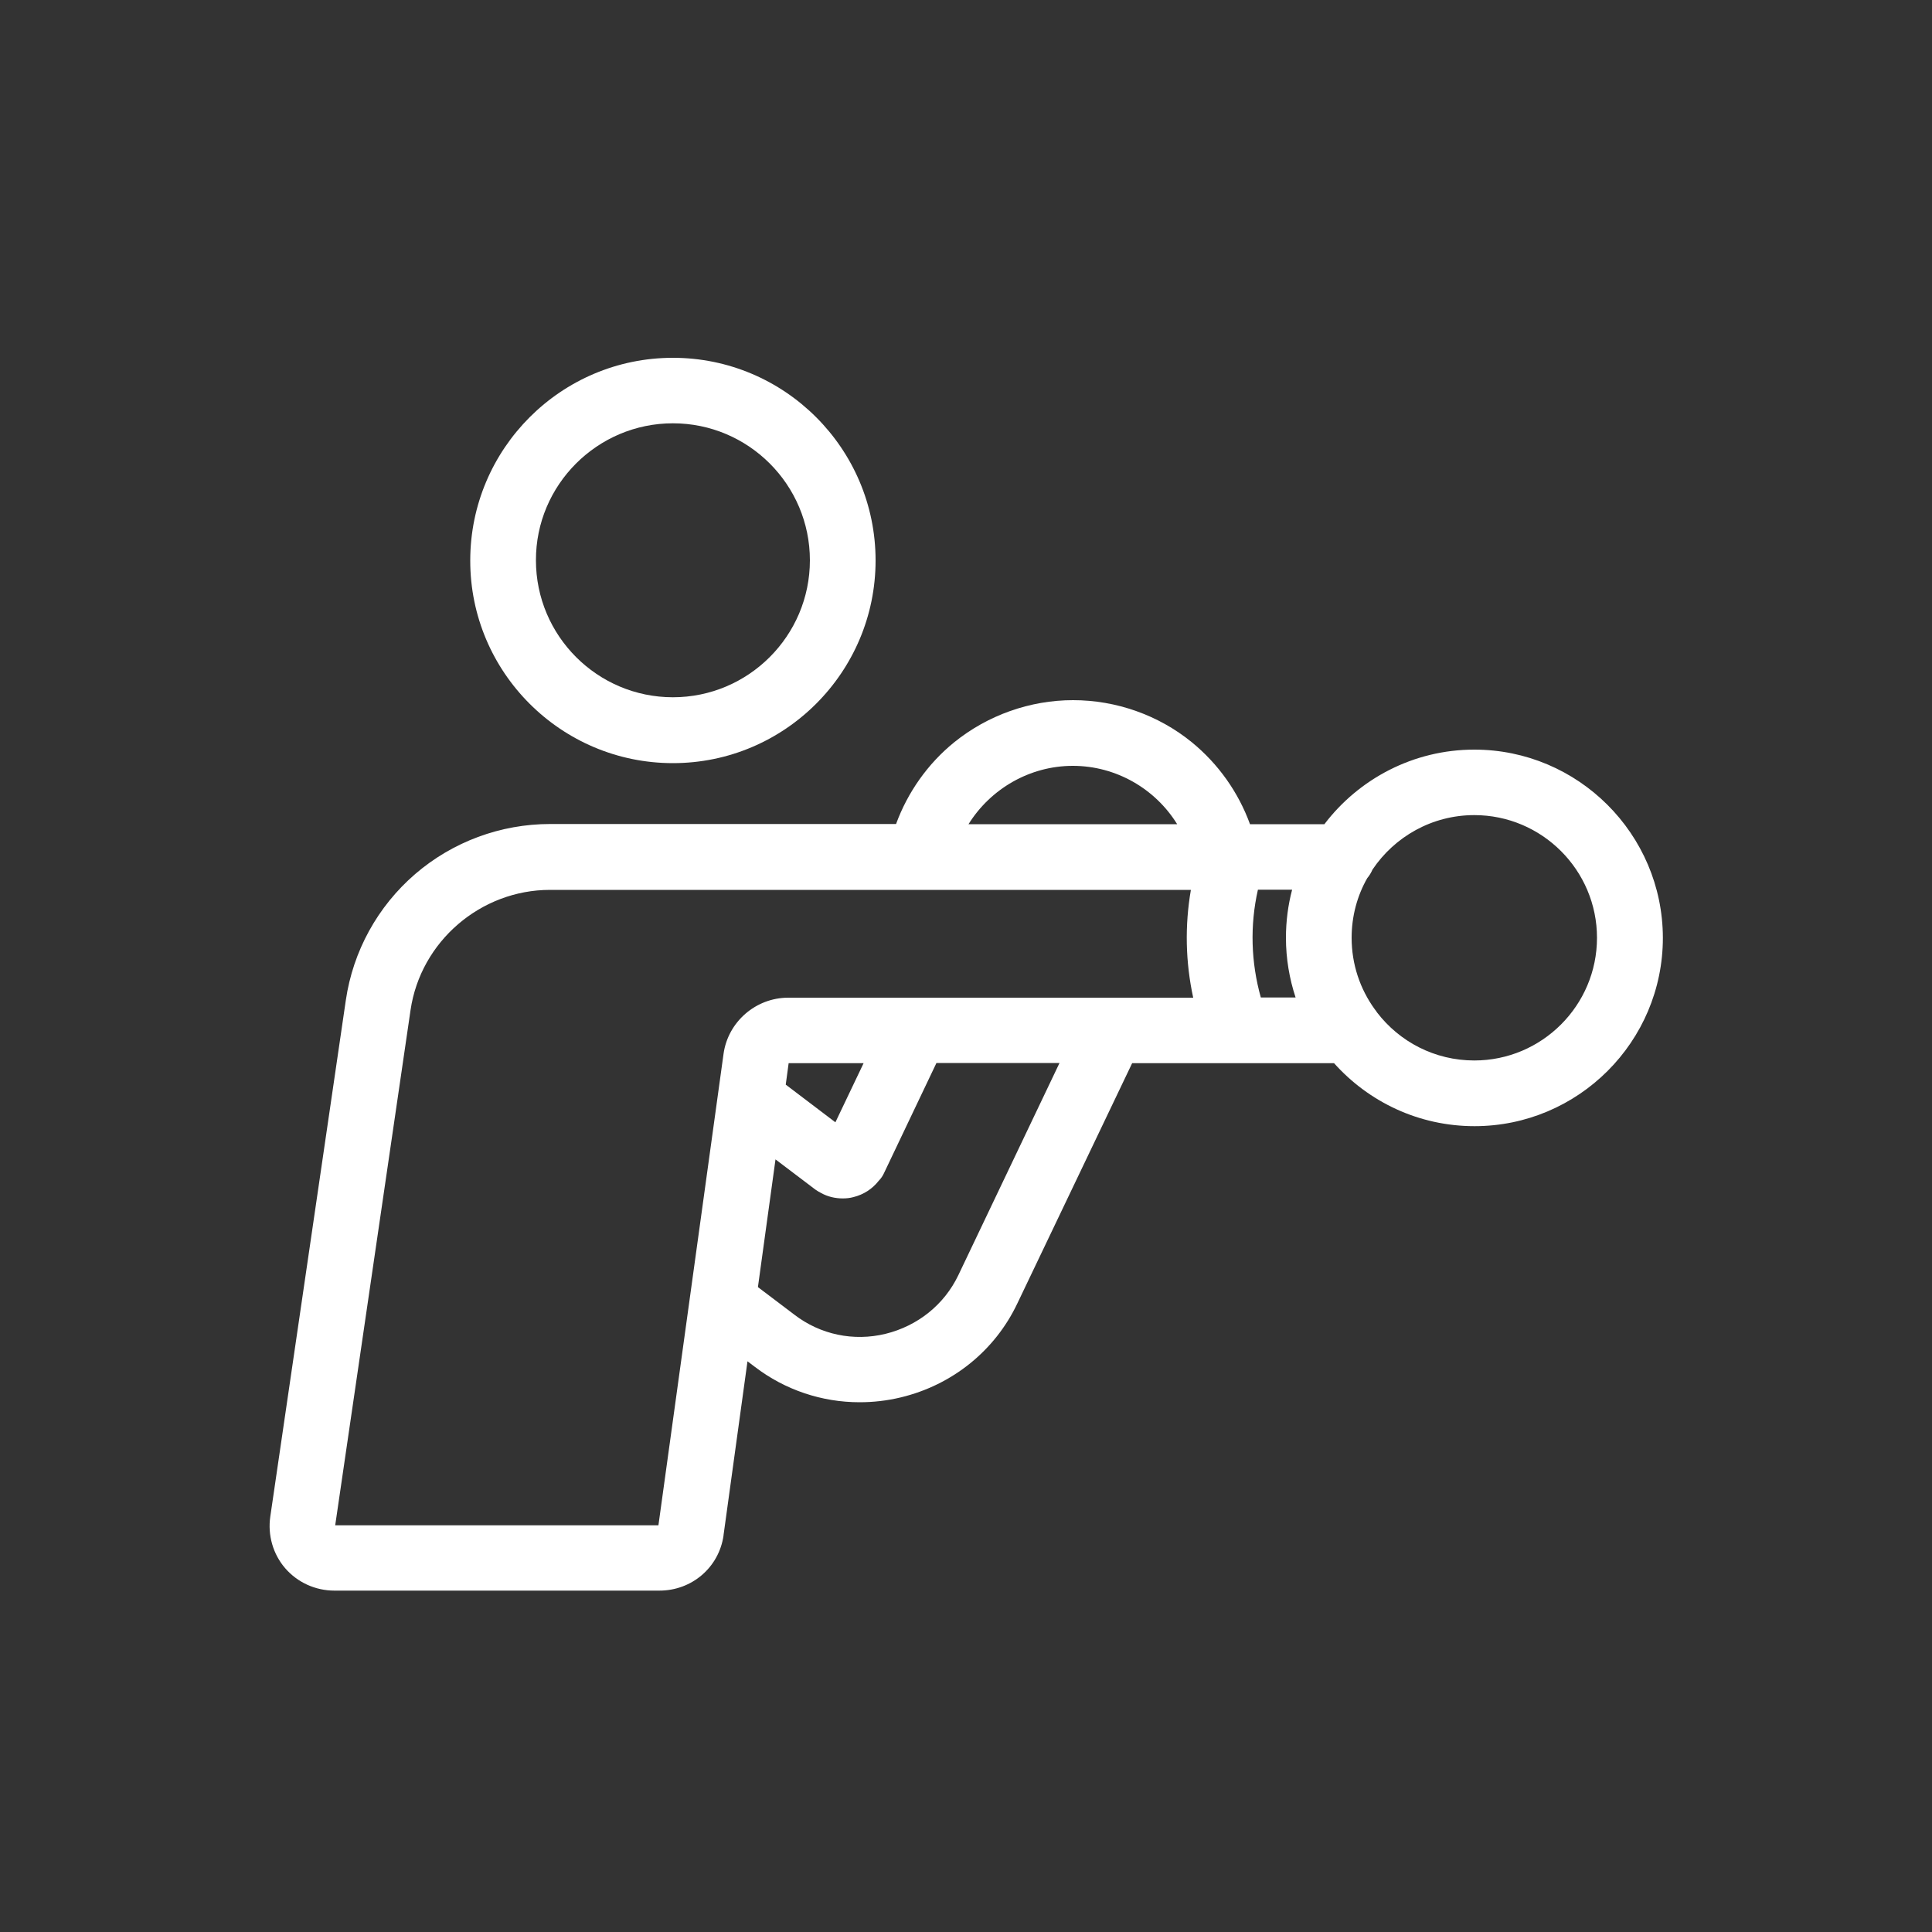 <?xml version="1.0" encoding="UTF-8"?> <!-- Generator: Adobe Illustrator 23.0.3, SVG Export Plug-In . SVG Version: 6.00 Build 0) --> <svg xmlns="http://www.w3.org/2000/svg" xmlns:xlink="http://www.w3.org/1999/xlink" id="Layer_1" x="0px" y="0px" viewBox="0 0 1000 1000" style="enable-background:new 0 0 1000 1000;" xml:space="preserve"><rect x="0" y="0" width="1000" height="1000" fill="#333333" stroke="none"/> <style type="text/css"> .st0{fill:#FFFFFF;} </style> <g> <path class="st0" d="M348.3,395c57.9,0,104.9-47.1,104.9-104.9c0-57.9-47.1-104.9-104.9-104.9c-57.9,0-104.9,47.1-104.9,104.9 C243.3,347.9,290.4,395,348.3,395z M348.3,219.1c39.1,0,70.9,31.8,70.9,70.9c0,39.1-31.8,70.9-70.9,70.9s-70.9-31.8-70.9-70.9 C277.3,251,309.2,219.1,348.3,219.1z"></path> <path class="st0" d="M763.1,388c-31.6,0-59.8,15.2-77.6,38.6h-38.5c-6-16.5-16.4-31.2-30.1-42.4c-17.3-14.1-39.2-21.8-61.5-21.8 c-22.3,0-44.2,7.8-61.5,21.8c-13.7,11.1-24.1,25.9-30.1,42.3h-179c-25.7,0-50.5,9.2-69.9,25.9c-19.5,16.8-32.2,40-35.9,65.3 c0,0,0,0,0,0l-39.1,267.3c0,0,0,0,0,0c-1.4,9.6,1.4,19.4,7.7,26.7c6.4,7.4,15.7,11.6,25.5,11.6h168.2c16.8,0,30.8-12,33.2-28.5 c0,0,0,0,0-0.1c0,0,0,0,0-0.1l12.4-90l3.7,2.8c0,0,0,0,0,0c15.8,12.1,34.9,18.4,54.3,18.4c7.1,0,14.2-0.8,21.3-2.5 c26.7-6.4,48.8-24.2,60.4-48.7c0,0,0,0,0,0L586,550.3h104.5c17.9,20,43.8,32.6,72.7,32.6c53.7,0,97.5-43.7,97.5-97.5 C860.6,431.7,816.8,388,763.1,388z M555.3,396.4c22.4,0,42.7,11.9,54,30.2h-108C512.7,408.3,533,396.4,555.3,396.4z M284.7,460.6 h331.7c-3.2,18.5-2.8,37.4,1.2,55.8H408c-16.8,0-31.2,12.5-33.5,29.1c0,0,0,0,0,0l-33.7,244H173.5l39-266.7c0,0,0,0,0,0 C217.7,487.3,248.8,460.6,284.7,460.6z M432.4,580.9l-25.7-19.5l1.5-11.1H447L432.4,580.9z M496,660.1 C496,660.1,496,660.1,496,660.1c-7.3,15.2-21,26.2-37.7,30.3c-16.5,4-33.7,0.4-47.1-9.9c0,0,0,0,0,0c0,0,0,0,0,0l-18.9-14.3 l9.1-66.1l20.6,15.6c1,0.7,2,1.3,3,1.8c3.4,1.9,7.3,2.8,11.2,2.8c1.9,0,3.8-0.2,5.6-0.7c5.2-1.3,9.7-4.2,13-8.4 c1.2-1.2,2.2-2.7,2.9-4.3l27-56.7h63.7L496,660.1z M652.6,516.3c-5.1-18.2-5.7-37.3-1.5-55.8h17.7c-2.1,7.9-3.2,16.3-3.2,24.9 c0,10.8,1.8,21.2,5,30.9H652.6z M763.1,548.9c-20.5,0-38.7-9.7-50.3-24.8c-0.4-0.6-0.8-1.2-1.3-1.8c-7.5-10.4-11.9-23.1-11.9-36.9 c0-11.2,2.9-21.8,8.1-30.9c1.1-1.3,2-2.8,2.7-4.4c11.4-17,30.8-28.2,52.7-28.2c35,0,63.5,28.5,63.5,63.5 C826.6,520.4,798.1,548.9,763.1,548.9z"></path> </g> </svg> 